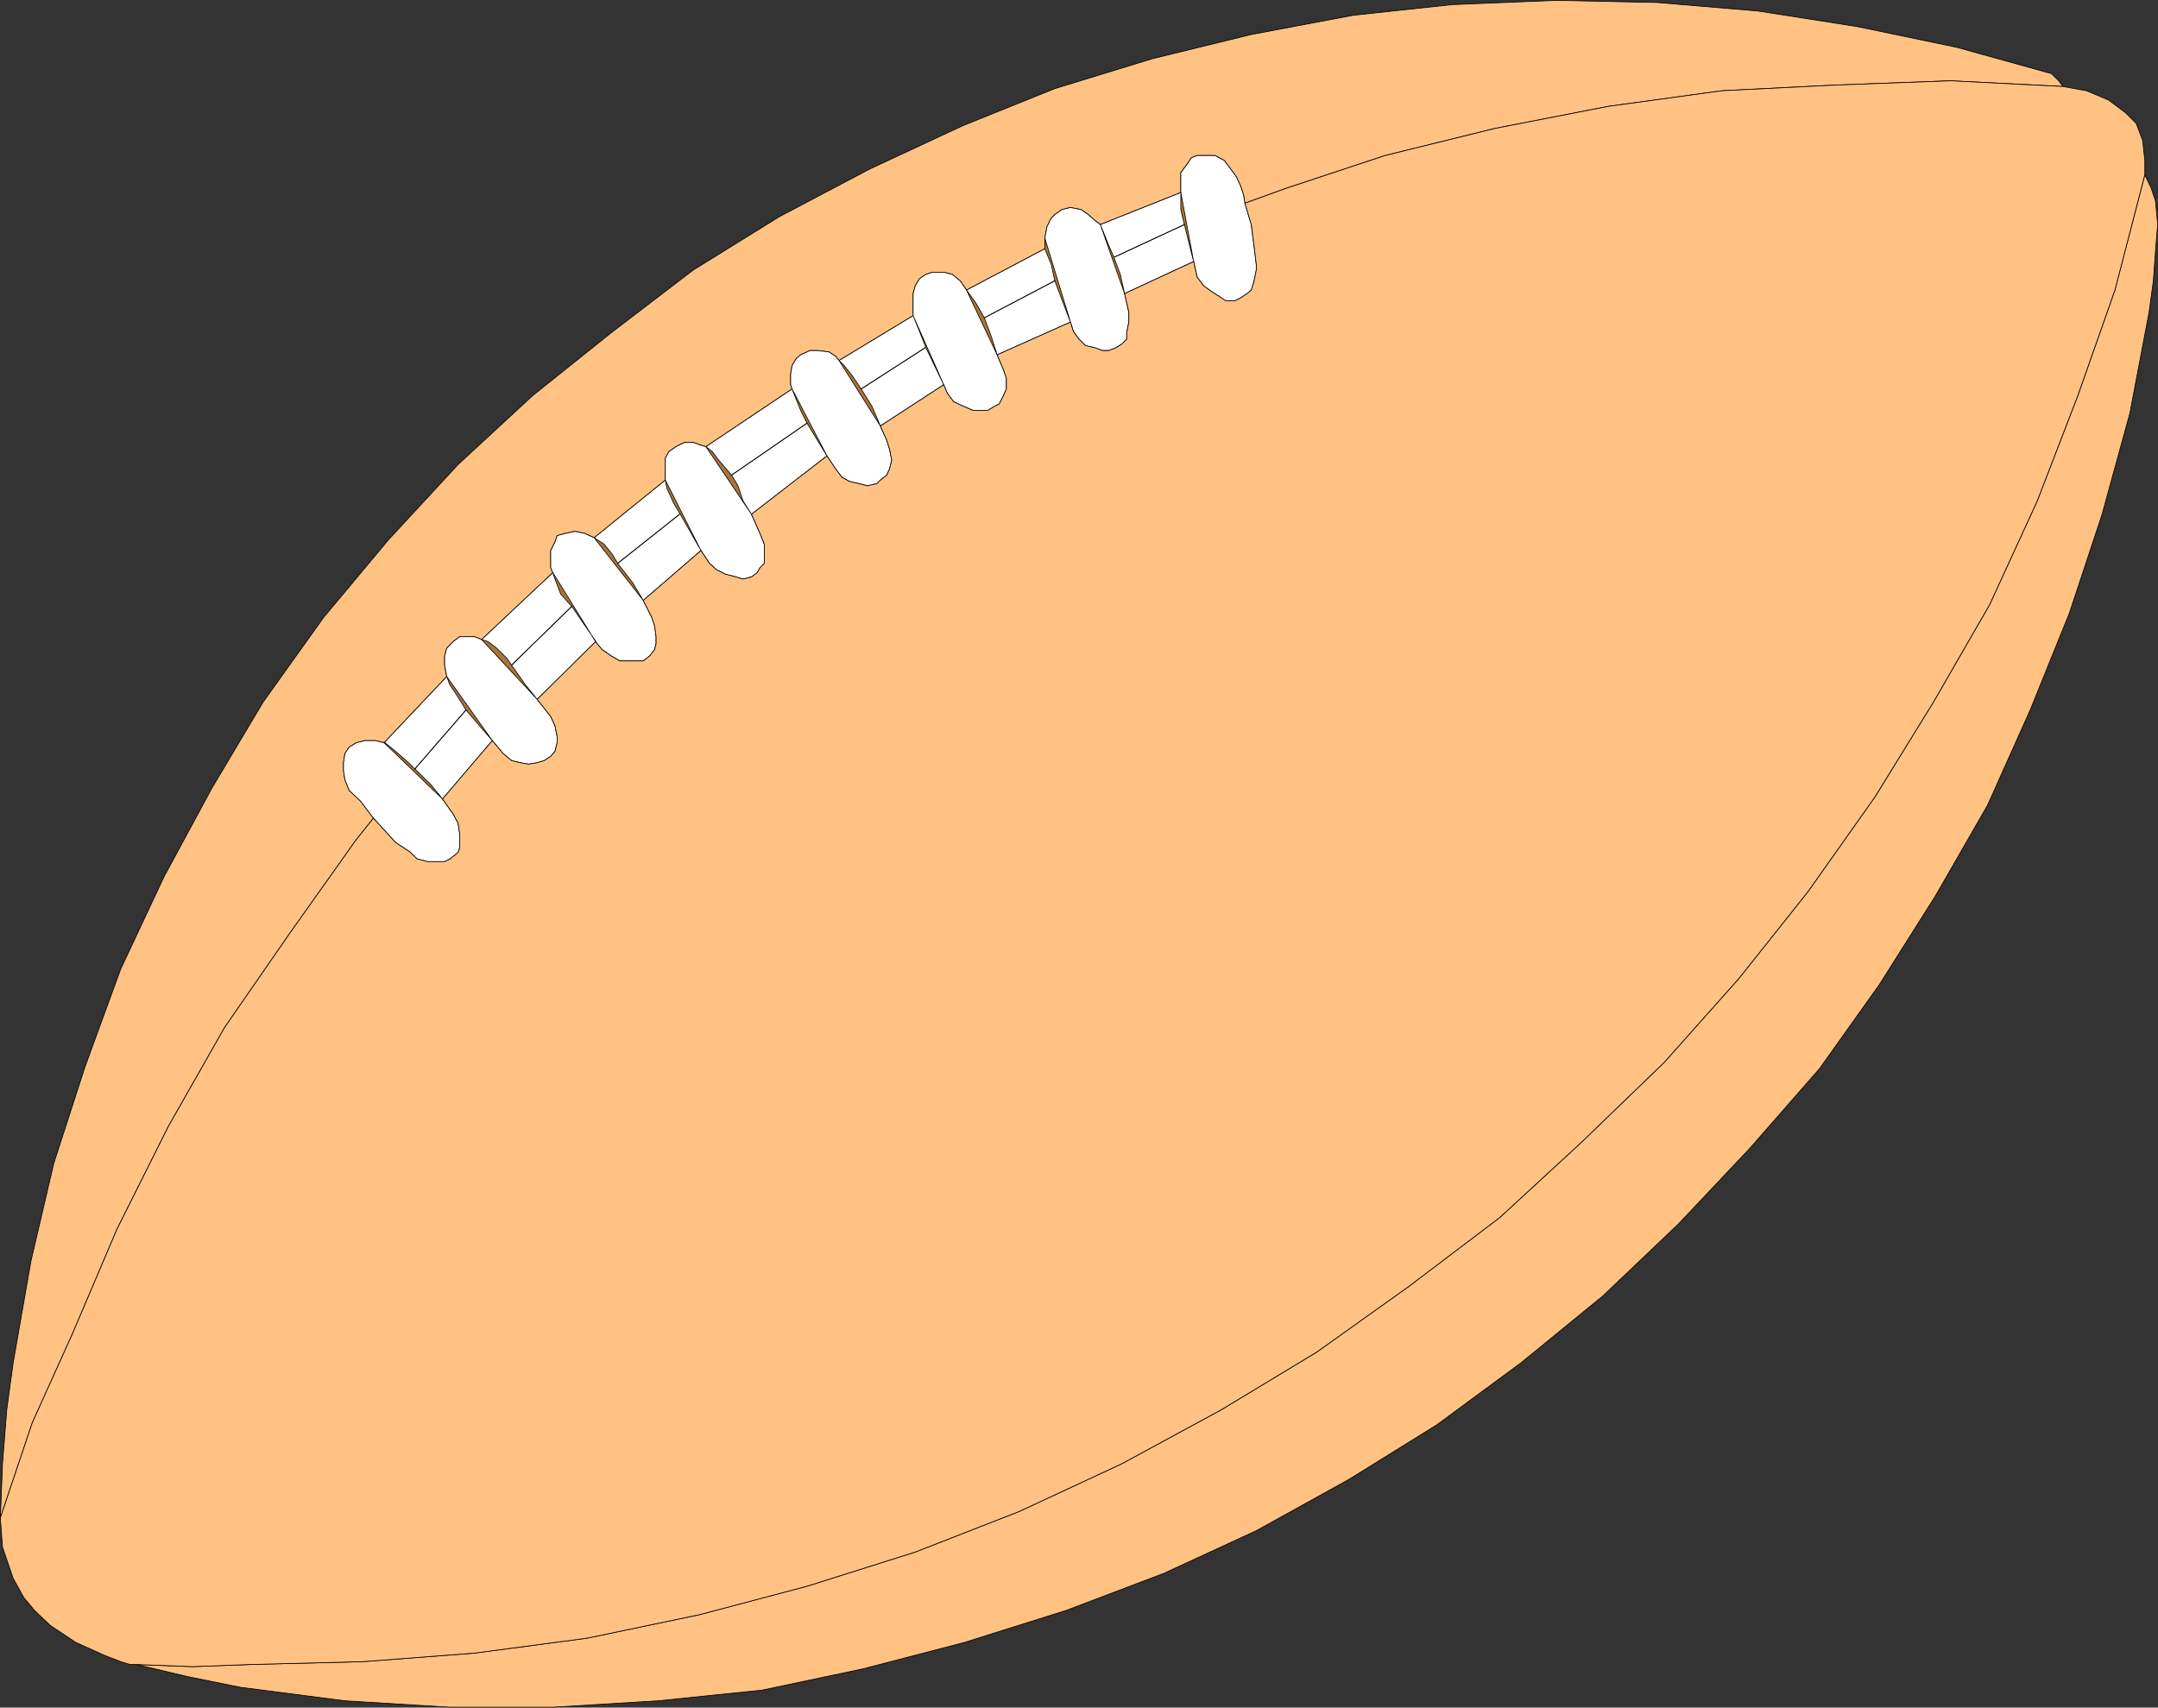 <?xml version="1.0" encoding="UTF-8" standalone="no"?>
<svg
   version="1.0"
   width="129.595mm"
   height="102.562mm"
   id="svg50"
   sodipodi:docname="Ball 02.wmf"
   xmlns:inkscape="http://www.inkscape.org/namespaces/inkscape"
   xmlns:sodipodi="http://sodipodi.sourceforge.net/DTD/sodipodi-0.dtd"
   xmlns="http://www.w3.org/2000/svg"
   xmlns:svg="http://www.w3.org/2000/svg">
  <rect width="100%" height="100%" fill="#333333" stroke="none"/>
  <sodipodi:namedview
     id="namedview50"
     pagecolor="#ffffff"
     bordercolor="#000000"
     borderopacity="0.25"
     inkscape:showpageshadow="2"
     inkscape:pageopacity="0.0"
     inkscape:pagecheckerboard="0"
     inkscape:deskcolor="#d1d1d1"
     inkscape:document-units="mm" />
  <defs
     id="defs1">
    <pattern
       id="WMFhbasepattern"
       patternUnits="userSpaceOnUse"
       width="6"
       height="6"
       x="0"
       y="0" />
  </defs>
  <path
     style="fill:#ffc283;fill-opacity:1;fill-rule:evenodd;stroke:none"
     d="m 30.946,377.858 11.635,2.747 11.958,2.424 23.755,3.07 23.755,1.454 h 23.432 l 23.917,-1.454 23.594,-2.424 22.947,-4.847 22.947,-5.979 23.109,-7.271 22.139,-8.402 21.008,-9.695 21.008,-11.634 20.038,-12.442 19.069,-14.058 18.584,-15.189 17.13,-16.32 16.16,-17.128 15.837,-18.097 13.574,-19.067 12.766,-20.198 11.797,-20.521 9.696,-21.652 8.888,-21.975 7.434,-22.46 6.302,-22.945 4.363,-22.945 0.97,-7.11 0.485,-6.786 0.485,-5.979 -0.485,-5.332 -0.97,-2.908 -1.454,-3.07 -6.787,26.176 -8.403,23.914 -9.211,23.914 -10.827,23.591 -12.766,22.137 -13.251,21.49 -15.19,21.49 -15.675,19.713 -16.968,19.067 -18.746,18.097 -18.584,17.128 -20.685,15.673 -20.846,14.866 -21.654,13.088 -22.624,12.28 -23.27,10.826 -23.594,9.21 -24.563,7.756 -24.402,6.463 -25.533,5.332 -25.533,3.393 -25.371,1.939 -25.533,0.646 -13.09,0.485 -12.766,-0.485 z"
     id="path1" />
  <path
     style="fill:none;stroke:#000000;stroke-width:0.162px;stroke-linecap:round;stroke-linejoin:round;stroke-miterlimit:4;stroke-dasharray:none;stroke-opacity:1"
     d="m 30.946,377.858 11.635,2.747 11.958,2.424 23.755,3.07 23.755,1.454 h 23.432 l 23.917,-1.454 23.594,-2.424 22.947,-4.847 22.947,-5.979 23.109,-7.271 22.139,-8.402 21.008,-9.695 21.008,-11.634 20.038,-12.442 19.069,-14.058 18.584,-15.189 17.13,-16.32 16.16,-17.128 15.837,-18.097 13.574,-19.067 12.766,-20.198 11.797,-20.521 9.696,-21.652 8.888,-21.975 7.434,-22.46 6.302,-22.945 4.363,-22.945 0.97,-7.11 0.485,-6.786 0.485,-5.979 -0.485,-5.332 -0.97,-2.908 -1.454,-3.07 -6.787,26.176 -8.403,23.914 -9.211,23.914 -10.827,23.591 -12.766,22.137 -13.251,21.49 -15.19,21.49 -15.675,19.713 -16.968,19.067 -18.746,18.097 -18.584,17.128 -20.685,15.673 -20.846,14.866 -21.654,13.088 -22.624,12.28 -23.27,10.826 -23.594,9.21 -24.563,7.756 -24.402,6.463 -25.533,5.332 -25.533,3.393 -25.371,1.939 -25.533,0.646 -13.09,0.485 -12.766,-0.485 v 0"
     id="path2" />
  <path
     style="fill:#ffc283;fill-opacity:1;fill-rule:evenodd;stroke:none"
     d="m 0.081,344.573 7.272,-21.652 9.05,-20.036 10.181,-23.914 11.635,-23.268 12.766,-22.46 14.867,-21.49 15.029,-21.167 3.878,-4.847 -2.909,-3.878 -2.586,-2.424 -0.97,-2.424 -0.323,-2.101 v -1.777 l 0.323,-2.101 0.97,-1.454 1.616,-0.969 1.939,-0.485 h 2.424 l 1.939,0.485 14.221,-15.027 -0.485,-2.585 v -2.101 l 0.485,-1.777 1.454,-1.454 1.454,-1.131 h 3.394 l 1.616,0.646 16.16,-15.189 -0.485,-1.131 v -3.878 l 0.97,-1.939 0.485,-1.454 1.778,-0.485 2.262,-0.485 2.262,0.485 2.101,0.969 16.16,-13.088 v -5.009 l 0.808,-1.454 1.616,-1.131 1.939,-0.969 h 1.939 l 1.778,0.646 1.131,0.323 19.554,-13.088 -0.323,-0.969 v -2.424 l 0.323,-1.939 0.97,-1.616 0.97,-0.808 2.101,-0.969 h 1.778 l 2.586,0.323 1.454,0.969 0.808,0.969 16.806,-10.18 v -5.009 l 0.485,-1.777 0.97,-1.616 1.454,-0.969 1.454,-0.485 h 2.586 l 1.939,0.485 1.778,1.454 1.454,2.101 17.776,-9.372 v -2.424 l 0.485,-2.585 0.97,-1.939 0.808,-0.808 1.616,-1.131 1.939,-0.485 2.424,0.485 1.616,1.131 1.454,1.293 1.293,0.969 18.261,-7.271 v -4.524 l 1.454,-1.939 0.97,-1.454 1.293,-0.485 h 4.04 l 2.101,1.131 1.454,1.939 1.293,1.777 0.97,2.101 0.646,1.939 0.323,1.939 9.373,-3.393 22.462,-7.433 24.886,-6.14 25.694,-5.009 25.856,-3.555 25.856,-1.293 26.018,-0.969 25.533,1.293 -0.97,-1.293 -1.616,-1.616 L 444.157,10.745 421.695,6.059 399.071,2.505 376.124,0.566 353.176,0.081 329.583,1.05 307.12,3.474 284.012,7.837 261.549,13.33 239.41,20.117 218.564,28.519 197.394,38.376 176.871,49.202 157.317,61.32 138.733,75.539 120.957,89.759 103.989,105.432 88.153,122.56 l -14.706,17.612 -13.736,19.228 -11.635,19.551 -10.827,20.036 -9.858,21.006 -8.08,22.137 -7.11,21.975 -5.171,22.137 -4.04,23.106 -1.454,10.664 -0.97,12.28 -0.485,12.28 z"
     id="path3" />
  <path
     style="fill:none;stroke:#000000;stroke-width:0.162px;stroke-linecap:round;stroke-linejoin:round;stroke-miterlimit:4;stroke-dasharray:none;stroke-opacity:1"
     d="m 0.081,344.573 7.272,-21.652 9.05,-20.036 10.181,-23.914 11.635,-23.268 12.766,-22.46 14.867,-21.49 15.029,-21.167 3.878,-4.847 -2.909,-3.878 -2.586,-2.424 -0.97,-2.424 -0.323,-2.101 v -1.777 l 0.323,-2.101 0.97,-1.454 1.616,-0.969 1.939,-0.485 h 2.424 l 1.939,0.485 14.221,-15.027 -0.485,-2.585 v -2.101 l 0.485,-1.777 1.454,-1.454 1.454,-1.131 h 3.394 l 1.616,0.646 16.16,-15.189 -0.485,-1.131 v -3.878 l 0.97,-1.939 0.485,-1.454 1.778,-0.485 2.262,-0.485 2.262,0.485 2.101,0.969 16.16,-13.088 v -5.009 l 0.808,-1.454 1.616,-1.131 1.939,-0.969 h 1.939 l 1.778,0.646 1.131,0.323 19.554,-13.088 -0.323,-0.969 v -2.424 l 0.323,-1.939 0.97,-1.616 0.97,-0.808 2.101,-0.969 h 1.778 l 2.586,0.323 1.454,0.969 0.808,0.969 16.806,-10.18 v -5.009 l 0.485,-1.777 0.97,-1.616 1.454,-0.969 1.454,-0.485 h 2.586 l 1.939,0.485 1.778,1.454 1.454,2.101 17.776,-9.372 v -2.424 l 0.485,-2.585 0.97,-1.939 0.808,-0.808 1.616,-1.131 1.939,-0.485 2.424,0.485 1.616,1.131 1.454,1.293 1.293,0.969 18.261,-7.271 v -4.524 l 1.454,-1.939 0.97,-1.454 1.293,-0.485 h 4.04 l 2.101,1.131 1.454,1.939 1.293,1.777 0.97,2.101 0.646,1.939 0.323,1.939 9.373,-3.393 22.462,-7.433 24.886,-6.14 25.694,-5.009 25.856,-3.555 25.856,-1.293 26.018,-0.969 25.533,1.293 -0.97,-1.293 -1.616,-1.616 L 444.157,10.745 421.695,6.059 399.071,2.505 376.124,0.566 353.176,0.081 329.583,1.05 307.12,3.474 284.012,7.837 261.549,13.33 239.41,20.117 218.564,28.519 197.394,38.376 176.871,49.202 157.317,61.32 138.733,75.539 120.957,89.759 103.989,105.432 88.153,122.56 l -14.706,17.612 -13.736,19.228 -11.635,19.551 -10.827,20.036 -9.858,21.006 -8.08,22.137 -7.11,21.975 -5.171,22.137 -4.04,23.106 -1.454,10.664 -0.97,12.28 -0.485,12.28 v 0"
     id="path4" />
  <path
     style="fill:#ffffff;fill-opacity:1;fill-rule:evenodd;stroke:none"
     d="m 282.557,46.132 -0.323,-1.939 -0.646,-1.939 -0.97,-2.101 -1.293,-1.777 -1.454,-1.939 -2.101,-1.131 h -4.04 l -1.293,0.485 -0.97,1.454 -1.454,1.939 v 4.524 l -18.261,7.271 -1.293,-0.969 -1.454,-1.293 -1.616,-1.131 -2.424,-0.485 -1.939,0.485 -1.616,1.131 -0.808,0.808 -0.97,1.939 -0.485,2.585 v 2.424 l -17.776,9.372 -1.454,-2.101 -1.778,-1.454 -1.939,-0.485 h -2.586 l -1.454,0.485 -1.454,0.969 -0.97,1.616 -0.485,1.777 v 5.009 l -16.806,10.18 -0.808,-0.969 -1.454,-0.969 -2.586,-0.323 h -1.778 l -2.101,0.969 -0.97,0.808 -0.97,1.616 -0.323,1.939 v 2.424 l 0.323,0.969 -19.554,13.088 -1.131,-0.323 -1.778,-0.646 h -1.939 l -1.939,0.969 -1.616,1.131 -0.808,1.454 v 5.009 l -16.16,13.088 -2.101,-0.969 -2.262,-0.485 -2.262,0.485 -1.778,0.485 -0.485,1.454 -0.97,1.939 v 3.878 l 0.485,1.131 -16.16,15.189 -1.616,-0.646 h -3.394 l -1.454,1.131 -1.454,1.454 -0.485,1.777 v 2.101 l 0.485,2.585 -14.221,15.027 -1.939,-0.485 h -2.424 l -1.939,0.485 -1.616,0.969 -0.97,1.454 -0.323,2.101 v 1.777 l 0.323,2.101 0.97,2.424 2.586,2.424 2.909,3.878 5.01,5.494 3.394,2.262 1.454,1.454 2.424,0.646 h 3.878 l 1.293,-0.646 1.778,-1.454 0.323,-0.969 v -3.393 l -0.323,-2.262 -1.131,-2.101 -2.424,-3.393 11.312,-13.25 2.424,2.908 1.939,1.616 1.939,0.485 1.939,0.323 1.939,-0.323 1.616,-0.485 1.454,-0.969 0.97,-1.131 0.485,-1.939 v -1.454 l -0.485,-2.424 -0.97,-2.101 -3.07,-3.878 13.251,-13.088 1.454,1.777 2.101,1.454 1.939,1.131 h 5.333 l 1.454,-1.131 1.131,-1.454 0.323,-1.293 v -1.616 l -0.323,-2.424 -0.646,-1.939 -1.939,-3.878 13.09,-11.311 1.939,2.908 1.616,1.454 1.939,0.969 2.424,0.646 1.616,0.485 1.939,-0.485 1.293,-0.969 0.646,-1.131 0.97,-0.969 v -4.363 l -0.97,-2.424 -1.939,-4.363 17.13,-13.25 1.939,2.908 1.454,1.939 1.778,0.969 2.101,0.485 1.939,0.485 2.101,-0.485 0.808,-0.808 1.454,-1.131 0.646,-1.454 0.485,-1.939 -0.485,-2.424 -0.646,-2.101 -1.454,-3.232 14.382,-9.372 0.808,1.939 1.454,1.939 2.101,0.969 2.262,0.969 h 3.394 l 1.616,-0.969 0.97,-0.485 0.97,-1.939 0.646,-1.454 v -2.424 l -0.646,-1.939 -1.454,-3.393 16.645,-7.433 0.646,2.101 1.293,1.777 1.454,1.454 2.101,0.485 1.778,0.646 h 1.454 l 1.616,-0.646 1.293,-0.808 1.131,-1.131 V 75.539 l 0.485,-2.424 v -2.262 l -0.97,-4.201 15.675,-7.271 0.808,3.555 1.454,1.939 1.778,1.293 1.778,1.131 1.454,0.969 h 2.101 l 1.293,-0.646 1.454,-0.969 0.97,-0.808 0.646,-2.101 0.485,-2.424 v -1.293 l -0.485,-4.04 -0.646,-5.009 z"
     id="path5" />
  <path
     style="fill:none;stroke:#000000;stroke-width:0.162px;stroke-linecap:round;stroke-linejoin:round;stroke-miterlimit:4;stroke-dasharray:none;stroke-opacity:1"
     d="m 282.557,46.132 -0.323,-1.939 -0.646,-1.939 -0.97,-2.101 -1.293,-1.777 -1.454,-1.939 -2.101,-1.131 h -4.04 l -1.293,0.485 -0.97,1.454 -1.454,1.939 v 4.524 l -18.261,7.271 -1.293,-0.969 -1.454,-1.293 -1.616,-1.131 -2.424,-0.485 -1.939,0.485 -1.616,1.131 -0.808,0.808 -0.97,1.939 -0.485,2.585 v 2.424 l -17.776,9.372 -1.454,-2.101 -1.778,-1.454 -1.939,-0.485 h -2.586 l -1.454,0.485 -1.454,0.969 -0.97,1.616 -0.485,1.777 v 5.009 l -16.806,10.18 -0.808,-0.969 -1.454,-0.969 -2.586,-0.323 h -1.778 l -2.101,0.969 -0.97,0.808 -0.97,1.616 -0.323,1.939 v 2.424 l 0.323,0.969 -19.554,13.088 -1.131,-0.323 -1.778,-0.646 h -1.939 l -1.939,0.969 -1.616,1.131 -0.808,1.454 v 5.009 l -16.16,13.088 -2.101,-0.969 -2.262,-0.485 -2.262,0.485 -1.778,0.485 -0.485,1.454 -0.97,1.939 v 3.878 l 0.485,1.131 -16.16,15.189 -1.616,-0.646 h -3.394 l -1.454,1.131 -1.454,1.454 -0.485,1.777 v 2.101 l 0.485,2.585 -14.221,15.027 -1.939,-0.485 h -2.424 l -1.939,0.485 -1.616,0.969 -0.97,1.454 -0.323,2.101 v 1.777 l 0.323,2.101 0.97,2.424 2.586,2.424 2.909,3.878 5.01,5.494 3.394,2.262 1.454,1.454 2.424,0.646 h 3.878 l 1.293,-0.646 1.778,-1.454 0.323,-0.969 v -3.393 l -0.323,-2.262 -1.131,-2.101 -2.424,-3.393 11.312,-13.25 2.424,2.908 1.939,1.616 1.939,0.485 1.939,0.323 1.939,-0.323 1.616,-0.485 1.454,-0.969 0.97,-1.131 0.485,-1.939 v -1.454 l -0.485,-2.424 -0.97,-2.101 -3.07,-3.878 13.251,-13.088 1.454,1.777 2.101,1.454 1.939,1.131 h 5.333 l 1.454,-1.131 1.131,-1.454 0.323,-1.293 v -1.616 l -0.323,-2.424 -0.646,-1.939 -1.939,-3.878 13.09,-11.311 1.939,2.908 1.616,1.454 1.939,0.969 2.424,0.646 1.616,0.485 1.939,-0.485 1.293,-0.969 0.646,-1.131 0.97,-0.969 v -4.363 l -0.97,-2.424 -1.939,-4.363 17.13,-13.25 1.939,2.908 1.454,1.939 1.778,0.969 2.101,0.485 1.939,0.485 2.101,-0.485 0.808,-0.808 1.454,-1.131 0.646,-1.454 0.485,-1.939 -0.485,-2.424 -0.646,-2.101 -1.454,-3.232 14.382,-9.372 0.808,1.939 1.454,1.939 2.101,0.969 2.262,0.969 h 3.394 l 1.616,-0.969 0.97,-0.485 0.97,-1.939 0.646,-1.454 v -2.424 l -0.646,-1.939 -1.454,-3.393 16.645,-7.433 0.646,2.101 1.293,1.777 1.454,1.454 2.101,0.485 1.778,0.646 h 1.454 l 1.616,-0.646 1.293,-0.808 1.131,-1.131 V 75.539 l 0.485,-2.424 v -2.262 l -0.97,-4.201 15.675,-7.271 0.808,3.555 1.454,1.939 1.778,1.293 1.778,1.131 1.454,0.969 h 2.101 l 1.293,-0.646 1.454,-0.969 0.97,-0.808 0.646,-2.101 0.485,-2.424 v -1.293 l -0.485,-4.04 -0.646,-5.009 -1.454,-4.847 v 0"
     id="path6" />
  <path
     style="fill:#ffc283;fill-opacity:1;fill-rule:evenodd;stroke:none"
     d="m 30.946,377.858 12.766,0.485 13.09,-0.485 25.533,-0.646 25.371,-1.939 25.533,-3.393 25.533,-5.332 24.402,-6.463 24.563,-7.756 23.594,-9.21 23.27,-10.826 22.624,-12.28 21.654,-13.088 20.846,-14.866 20.685,-15.673 18.584,-17.128 18.746,-18.097 16.968,-19.067 15.675,-19.713 15.19,-21.49 13.251,-21.49 12.766,-22.137 10.827,-23.591 9.211,-23.914 8.403,-23.914 6.787,-26.176 v -3.232 l -0.485,-4.524 -1.454,-3.878 -2.424,-2.424 -3.878,-2.908 -5.01,-2.101 -5.333,-0.969 -25.533,-1.293 -26.018,0.969 -25.856,1.293 -25.856,3.555 -25.694,5.009 -24.886,6.14 -22.462,7.433 -9.373,3.393 1.454,4.847 0.646,5.009 0.485,4.04 v 1.293 l -0.485,2.424 -0.646,2.101 -0.97,0.808 -1.454,0.969 -1.293,0.646 h -2.101 l -1.454,-0.969 -1.778,-1.131 -1.778,-1.293 -1.454,-1.939 -0.808,-3.555 -15.675,7.271 0.97,4.201 v 2.262 l -0.485,2.424 v 1.454 l -1.131,1.131 -1.293,0.808 -1.616,0.646 h -1.454 l -1.778,-0.646 -2.101,-0.485 -1.454,-1.454 -1.293,-1.777 -0.646,-2.101 -16.645,7.433 1.454,3.393 0.646,1.939 v 2.424 l -0.646,1.454 -0.97,1.939 -0.97,0.485 -1.616,0.969 h -3.394 l -2.262,-0.969 -2.101,-0.969 -1.454,-1.939 -0.808,-1.939 -14.382,9.372 1.454,3.232 0.646,2.101 0.485,2.424 -0.485,1.939 -0.646,1.454 -1.454,1.131 -0.808,0.808 -2.101,0.485 -1.939,-0.485 -2.101,-0.485 -1.778,-0.969 -1.454,-1.939 -1.939,-2.908 -17.13,13.25 1.939,4.363 0.97,2.424 v 4.363 l -0.97,0.969 -0.646,1.131 -1.293,0.969 -1.939,0.485 -1.616,-0.485 -2.424,-0.646 -1.939,-0.969 -1.616,-1.454 -1.939,-2.908 -13.09,11.311 1.939,3.878 0.646,1.939 0.323,2.424 v 1.616 l -0.323,1.293 -1.131,1.454 -1.454,1.131 h -5.333 l -1.939,-1.131 -2.101,-1.454 -1.454,-1.777 -13.251,13.088 3.07,3.878 0.97,2.101 0.485,2.424 v 1.454 l -0.485,1.939 -0.97,1.131 -1.454,0.969 -1.616,0.485 -1.939,0.323 -1.939,-0.323 -1.939,-0.485 -1.939,-1.616 -2.424,-2.908 -11.312,13.25 2.424,3.393 1.131,2.101 0.323,2.262 v 3.393 l -0.323,0.969 -1.778,1.454 -1.293,0.646 h -3.878 l -2.424,-0.646 -1.454,-1.454 -3.394,-2.262 -5.01,-5.494 -3.878,4.847 -15.029,21.167 -14.867,21.49 -12.766,22.46 -11.635,23.268 -10.181,23.914 -9.05,20.036 -7.272,21.652 0.485,6.625 2.424,7.11 2.424,4.363 2.424,2.908 3.555,3.393 5.818,3.878 6.464,2.908 3.717,1.454 2.101,0.646 h 1.454 z"
     id="path7" />
  <path
     style="fill:none;stroke:#000000;stroke-width:0.162px;stroke-linecap:round;stroke-linejoin:round;stroke-miterlimit:4;stroke-dasharray:none;stroke-opacity:1"
     d="m 30.946,377.858 12.766,0.485 13.09,-0.485 25.533,-0.646 25.371,-1.939 25.533,-3.393 25.533,-5.332 24.402,-6.463 24.563,-7.756 23.594,-9.21 23.27,-10.826 22.624,-12.28 21.654,-13.088 20.846,-14.866 20.685,-15.673 18.584,-17.128 18.746,-18.097 16.968,-19.067 15.675,-19.713 15.19,-21.49 13.251,-21.49 12.766,-22.137 10.827,-23.591 9.211,-23.914 8.403,-23.914 6.787,-26.176 v -3.232 l -0.485,-4.524 -1.454,-3.878 -2.424,-2.424 -3.878,-2.908 -5.01,-2.101 -5.333,-0.969 -25.533,-1.293 -26.018,0.969 -25.856,1.293 -25.856,3.555 -25.694,5.009 -24.886,6.14 -22.462,7.433 -9.373,3.393 1.454,4.847 0.646,5.009 0.485,4.04 v 1.293 l -0.485,2.424 -0.646,2.101 -0.97,0.808 -1.454,0.969 -1.293,0.646 h -2.101 l -1.454,-0.969 -1.778,-1.131 -1.778,-1.293 -1.454,-1.939 -0.808,-3.555 -15.675,7.271 0.97,4.201 v 2.262 l -0.485,2.424 v 1.454 l -1.131,1.131 -1.293,0.808 -1.616,0.646 h -1.454 l -1.778,-0.646 -2.101,-0.485 -1.454,-1.454 -1.293,-1.777 -0.646,-2.101 -16.645,7.433 1.454,3.393 0.646,1.939 v 2.424 l -0.646,1.454 -0.97,1.939 -0.97,0.485 -1.616,0.969 h -3.394 l -2.262,-0.969 -2.101,-0.969 -1.454,-1.939 -0.808,-1.939 -14.382,9.372 1.454,3.232 0.646,2.101 0.485,2.424 -0.485,1.939 -0.646,1.454 -1.454,1.131 -0.808,0.808 -2.101,0.485 -1.939,-0.485 -2.101,-0.485 -1.778,-0.969 -1.454,-1.939 -1.939,-2.908 -17.13,13.25 1.939,4.363 0.97,2.424 v 4.363 l -0.97,0.969 -0.646,1.131 -1.293,0.969 -1.939,0.485 -1.616,-0.485 -2.424,-0.646 -1.939,-0.969 -1.616,-1.454 -1.939,-2.908 -13.09,11.311 1.939,3.878 0.646,1.939 0.323,2.424 v 1.616 l -0.323,1.293 -1.131,1.454 -1.454,1.131 h -5.333 l -1.939,-1.131 -2.101,-1.454 -1.454,-1.777 -13.251,13.088 3.07,3.878 0.97,2.101 0.485,2.424 v 1.454 l -0.485,1.939 -0.97,1.131 -1.454,0.969 -1.616,0.485 -1.939,0.323 -1.939,-0.323 -1.939,-0.485 -1.939,-1.616 -2.424,-2.908 -11.312,13.25 2.424,3.393 1.131,2.101 0.323,2.262 v 3.393 l -0.323,0.969 -1.778,1.454 -1.293,0.646 h -3.878 l -2.424,-0.646 -1.454,-1.454 -3.394,-2.262 -5.01,-5.494 -3.878,4.847 -15.029,21.167 -14.867,21.49 -12.766,22.46 -11.635,23.268 -10.181,23.914 -9.05,20.036 -7.272,21.652 0.485,6.625 2.424,7.11 2.424,4.363 2.424,2.908 3.555,3.393 5.818,3.878 6.464,2.908 3.717,1.454 2.101,0.646 h 1.454 v 0"
     id="path8" />
  <path
     style="fill:#a9753c;fill-opacity:1;fill-rule:evenodd;stroke:none"
     d="m 270.922,59.381 -2.101,-8.402 -0.808,-3.393 V 43.708 l 2.909,15.673 z"
     id="path9" />
  <path
     style="fill:none;stroke:#000000;stroke-width:0.162px;stroke-linecap:round;stroke-linejoin:round;stroke-miterlimit:4;stroke-dasharray:none;stroke-opacity:1"
     d="m 270.922,59.381 -2.101,-8.402 -0.808,-3.393 V 43.708 l 2.909,15.673 v 0"
     id="path10" />
  <path
     style="fill:#a9753c;fill-opacity:1;fill-rule:evenodd;stroke:none"
     d="m 214.201,87.335 -4.04,-8.402 -1.454,-3.716 -1.454,-3.555 6.949,15.673 z"
     id="path11" />
  <path
     style="fill:none;stroke:#000000;stroke-width:0.162px;stroke-linecap:round;stroke-linejoin:round;stroke-miterlimit:4;stroke-dasharray:none;stroke-opacity:1"
     d="m 214.201,87.335 -4.04,-8.402 -1.454,-3.716 -1.454,-3.555 6.949,15.673 v 0"
     id="path12" />
  <path
     style="fill:#a9753c;fill-opacity:1;fill-rule:evenodd;stroke:none"
     d="m 159.095,124.983 -4.686,-8.241 -1.454,-2.424 -1.616,-3.555 -0.323,-1.777 z"
     id="path13" />
  <path
     style="fill:none;stroke:#000000;stroke-width:0.162px;stroke-linecap:round;stroke-linejoin:round;stroke-miterlimit:4;stroke-dasharray:none;stroke-opacity:1"
     d="m 159.095,124.983 -4.686,-8.241 -1.454,-2.424 -1.616,-3.555 -0.323,-1.777 8.08,15.997 v 0"
     id="path14" />
  <path
     style="fill:#a9753c;fill-opacity:1;fill-rule:evenodd;stroke:none"
     d="m 111.746,168.126 -5.979,-6.948 -1.778,-2.908 -1.939,-2.908 -0.646,-1.777 10.342,14.542 z"
     id="path15" />
  <path
     style="fill:none;stroke:#000000;stroke-width:0.162px;stroke-linecap:round;stroke-linejoin:round;stroke-miterlimit:4;stroke-dasharray:none;stroke-opacity:1"
     d="m 111.746,168.126 -5.979,-6.948 -1.778,-2.908 -1.939,-2.908 -0.646,-1.777 10.342,14.542 v 0"
     id="path16" />
  <path
     style="fill:#a9753c;fill-opacity:1;fill-rule:evenodd;stroke:none"
     d="m 121.927,158.754 -2.747,-3.393 -3.07,-4.363 -0.97,-1.454 -2.424,-2.424 -1.939,-1.454 -1.454,-0.485 z"
     id="path17" />
  <path
     style="fill:none;stroke:#000000;stroke-width:0.162px;stroke-linecap:round;stroke-linejoin:round;stroke-miterlimit:4;stroke-dasharray:none;stroke-opacity:1"
     d="m 121.927,158.754 -2.747,-3.393 -3.07,-4.363 -0.97,-1.454 -2.424,-2.424 -1.939,-1.454 -1.454,-0.485 12.605,13.573 v 0"
     id="path18" />
  <path
     style="fill:#a9753c;fill-opacity:1;fill-rule:evenodd;stroke:none"
     d="m 170.569,116.743 -1.939,-3.07 -1.131,-3.393 -1.454,-2.424 -2.909,-3.393 -1.454,-1.939 -1.454,-1.131 10.342,15.35 z"
     id="path19" />
  <path
     style="fill:none;stroke:#000000;stroke-width:0.162px;stroke-linecap:round;stroke-linejoin:round;stroke-miterlimit:4;stroke-dasharray:none;stroke-opacity:1"
     d="m 170.569,116.743 -1.939,-3.07 -1.131,-3.393 -1.454,-2.424 -2.909,-3.393 -1.454,-1.939 -1.454,-1.131 10.342,15.35 v 0"
     id="path20" />
  <path
     style="fill:#a9753c;fill-opacity:1;fill-rule:evenodd;stroke:none"
     d="m 226.321,80.548 -1.454,-4.524 -1.454,-3.878 -1.939,-3.393 -2.101,-2.908 6.949,14.704 z"
     id="path21" />
  <path
     style="fill:none;stroke:#000000;stroke-width:0.162px;stroke-linecap:round;stroke-linejoin:round;stroke-miterlimit:4;stroke-dasharray:none;stroke-opacity:1"
     d="m 226.321,80.548 -1.454,-4.524 -1.454,-3.878 -1.939,-3.393 -2.101,-2.908 6.949,14.704 v 0"
     id="path22" />
  <path
     style="fill:#a9753c;fill-opacity:1;fill-rule:evenodd;stroke:none"
     d="m 249.753,50.979 1.616,4.04 1.454,3.393 1.454,3.878 0.97,4.363 -5.494,-15.673 z"
     id="path23" />
  <path
     style="fill:none;stroke:#000000;stroke-width:0.162px;stroke-linecap:round;stroke-linejoin:round;stroke-miterlimit:4;stroke-dasharray:none;stroke-opacity:1"
     d="m 249.753,50.979 1.616,4.04 1.454,3.393 1.454,3.878 0.97,4.363 -5.494,-15.673 v 0"
     id="path24" />
  <path
     style="fill:#a9753c;fill-opacity:1;fill-rule:evenodd;stroke:none"
     d="m 242.965,73.116 -3.555,-9.372 -0.808,-3.716 -1.454,-3.555 v -2.424 l 5.818,19.067 z"
     id="path25" />
  <path
     style="fill:none;stroke:#000000;stroke-width:0.162px;stroke-linecap:round;stroke-linejoin:round;stroke-miterlimit:4;stroke-dasharray:none;stroke-opacity:1"
     d="m 242.965,73.116 -3.555,-9.372 -0.808,-3.716 -1.454,-3.555 v -2.424 l 5.818,19.067 v 0"
     id="path26" />
  <path
     style="fill:#a9753c;fill-opacity:1;fill-rule:evenodd;stroke:none"
     d="m 190.445,81.841 1.131,1.131 1.939,2.424 1.939,2.908 2.424,3.878 1.939,4.524 -9.373,-14.866 z"
     id="path27" />
  <path
     style="fill:none;stroke:#000000;stroke-width:0.162px;stroke-linecap:round;stroke-linejoin:round;stroke-miterlimit:4;stroke-dasharray:none;stroke-opacity:1"
     d="m 190.445,81.841 1.131,1.131 1.939,2.424 1.939,2.908 2.424,3.878 1.939,4.524 -9.373,-14.866 v 0"
     id="path28" />
  <path
     style="fill:#a9753c;fill-opacity:1;fill-rule:evenodd;stroke:none"
     d="m 134.855,122.075 2.262,1.454 1.939,2.424 1.131,1.939 3.394,4.363 2.424,4.04 z"
     id="path29" />
  <path
     style="fill:none;stroke:#000000;stroke-width:0.162px;stroke-linecap:round;stroke-linejoin:round;stroke-miterlimit:4;stroke-dasharray:none;stroke-opacity:1"
     d="m 134.855,122.075 2.262,1.454 1.939,2.424 1.131,1.939 3.394,4.363 2.424,4.04 -11.15,-14.219 v 0"
     id="path30" />
  <path
     style="fill:#a9753c;fill-opacity:1;fill-rule:evenodd;stroke:none"
     d="m 135.178,145.504 -5.333,-7.756 -2.586,-2.908 -1.293,-3.393 -0.485,-1.454 9.696,15.673 v 0 z"
     id="path31" />
  <path
     style="fill:none;stroke:#000000;stroke-width:0.162px;stroke-linecap:round;stroke-linejoin:round;stroke-miterlimit:4;stroke-dasharray:none;stroke-opacity:1"
     d="m 135.178,145.504 -5.333,-7.756 -2.586,-2.908 -1.293,-3.393 -0.485,-1.454 9.696,15.673 v 0"
     id="path32" />
  <path
     style="fill:#a9753c;fill-opacity:1;fill-rule:evenodd;stroke:none"
     d="m 87.183,168.449 2.586,2.101 2.424,2.101 5.494,5.332 2.747,3.393 -13.251,-12.765 v 0 z"
     id="path33" />
  <path
     style="fill:none;stroke:#000000;stroke-width:0.162px;stroke-linecap:round;stroke-linejoin:round;stroke-miterlimit:4;stroke-dasharray:none;stroke-opacity:1"
     d="m 87.183,168.449 2.586,2.101 2.424,2.101 5.494,5.332 2.747,3.393 -13.251,-12.765 v 0"
     id="path34" />
  <path
     style="fill:#a9753c;fill-opacity:1;fill-rule:evenodd;stroke:none"
     d="m 187.698,103.493 -4.525,-7.433 -1.454,-2.908 -1.939,-4.847 z"
     id="path35" />
  <path
     style="fill:none;stroke:#000000;stroke-width:0.162px;stroke-linecap:round;stroke-linejoin:round;stroke-miterlimit:4;stroke-dasharray:none;stroke-opacity:1"
     d="m 187.698,103.493 -4.525,-7.433 -1.454,-2.908 -1.939,-4.847 7.918,15.189 v 0"
     id="path36" />
  <path
     style="fill:none;stroke:#000000;stroke-width:0.162px;stroke-linecap:round;stroke-linejoin:round;stroke-miterlimit:4;stroke-dasharray:none;stroke-opacity:1"
     d="m 154.247,116.743 -14.059,11.149"
     id="path37" />
  <path
     style="fill:none;stroke:#000000;stroke-width:0.162px;stroke-linecap:round;stroke-linejoin:round;stroke-miterlimit:4;stroke-dasharray:none;stroke-opacity:1"
     d="m 154.247,116.743 -14.059,11.149"
     id="path38" />
  <path
     style="fill:none;stroke:#000000;stroke-width:0.162px;stroke-linecap:round;stroke-linejoin:round;stroke-miterlimit:4;stroke-dasharray:none;stroke-opacity:1"
     d="M 183.173,96.06 166.044,107.856"
     id="path39" />
  <path
     style="fill:none;stroke:#000000;stroke-width:0.162px;stroke-linecap:round;stroke-linejoin:round;stroke-miterlimit:4;stroke-dasharray:none;stroke-opacity:1"
     d="M 183.173,96.06 166.044,107.856"
     id="path40" />
  <path
     style="fill:none;stroke:#000000;stroke-width:0.162px;stroke-linecap:round;stroke-linejoin:round;stroke-miterlimit:4;stroke-dasharray:none;stroke-opacity:1"
     d="M 209.999,78.933 195.455,88.304"
     id="path41" />
  <path
     style="fill:none;stroke:#000000;stroke-width:0.162px;stroke-linecap:round;stroke-linejoin:round;stroke-miterlimit:4;stroke-dasharray:none;stroke-opacity:1"
     d="M 209.999,78.933 195.455,88.304"
     id="path42" />
  <path
     style="fill:none;stroke:#000000;stroke-width:0.162px;stroke-linecap:round;stroke-linejoin:round;stroke-miterlimit:4;stroke-dasharray:none;stroke-opacity:1"
     d="m 239.41,63.744 -15.998,8.402"
     id="path43" />
  <path
     style="fill:none;stroke:#000000;stroke-width:0.162px;stroke-linecap:round;stroke-linejoin:round;stroke-miterlimit:4;stroke-dasharray:none;stroke-opacity:1"
     d="m 239.41,63.744 -15.998,8.402"
     id="path44" />
  <path
     style="fill:none;stroke:#000000;stroke-width:0.162px;stroke-linecap:round;stroke-linejoin:round;stroke-miterlimit:4;stroke-dasharray:none;stroke-opacity:1"
     d="m 129.845,137.587 -13.736,13.411"
     id="path45" />
  <path
     style="fill:none;stroke:#000000;stroke-width:0.162px;stroke-linecap:round;stroke-linejoin:round;stroke-miterlimit:4;stroke-dasharray:none;stroke-opacity:1"
     d="m 129.845,137.587 -13.736,13.411"
     id="path46" />
  <path
     style="fill:none;stroke:#000000;stroke-width:0.162px;stroke-linecap:round;stroke-linejoin:round;stroke-miterlimit:4;stroke-dasharray:none;stroke-opacity:1"
     d="m 268.821,50.979 -15.998,7.433"
     id="path47" />
  <path
     style="fill:none;stroke:#000000;stroke-width:0.162px;stroke-linecap:round;stroke-linejoin:round;stroke-miterlimit:4;stroke-dasharray:none;stroke-opacity:1"
     d="m 268.821,50.979 -15.998,7.433"
     id="path48" />
  <path
     style="fill:none;stroke:#000000;stroke-width:0.162px;stroke-linecap:round;stroke-linejoin:round;stroke-miterlimit:4;stroke-dasharray:none;stroke-opacity:1"
     d="M 105.767,161.178 94.132,174.589"
     id="path49" />
  <path
     style="fill:none;stroke:#000000;stroke-width:0.162px;stroke-linecap:round;stroke-linejoin:round;stroke-miterlimit:4;stroke-dasharray:none;stroke-opacity:1"
     d="M 105.767,161.178 94.132,174.589"
     id="path50" />
</svg>
